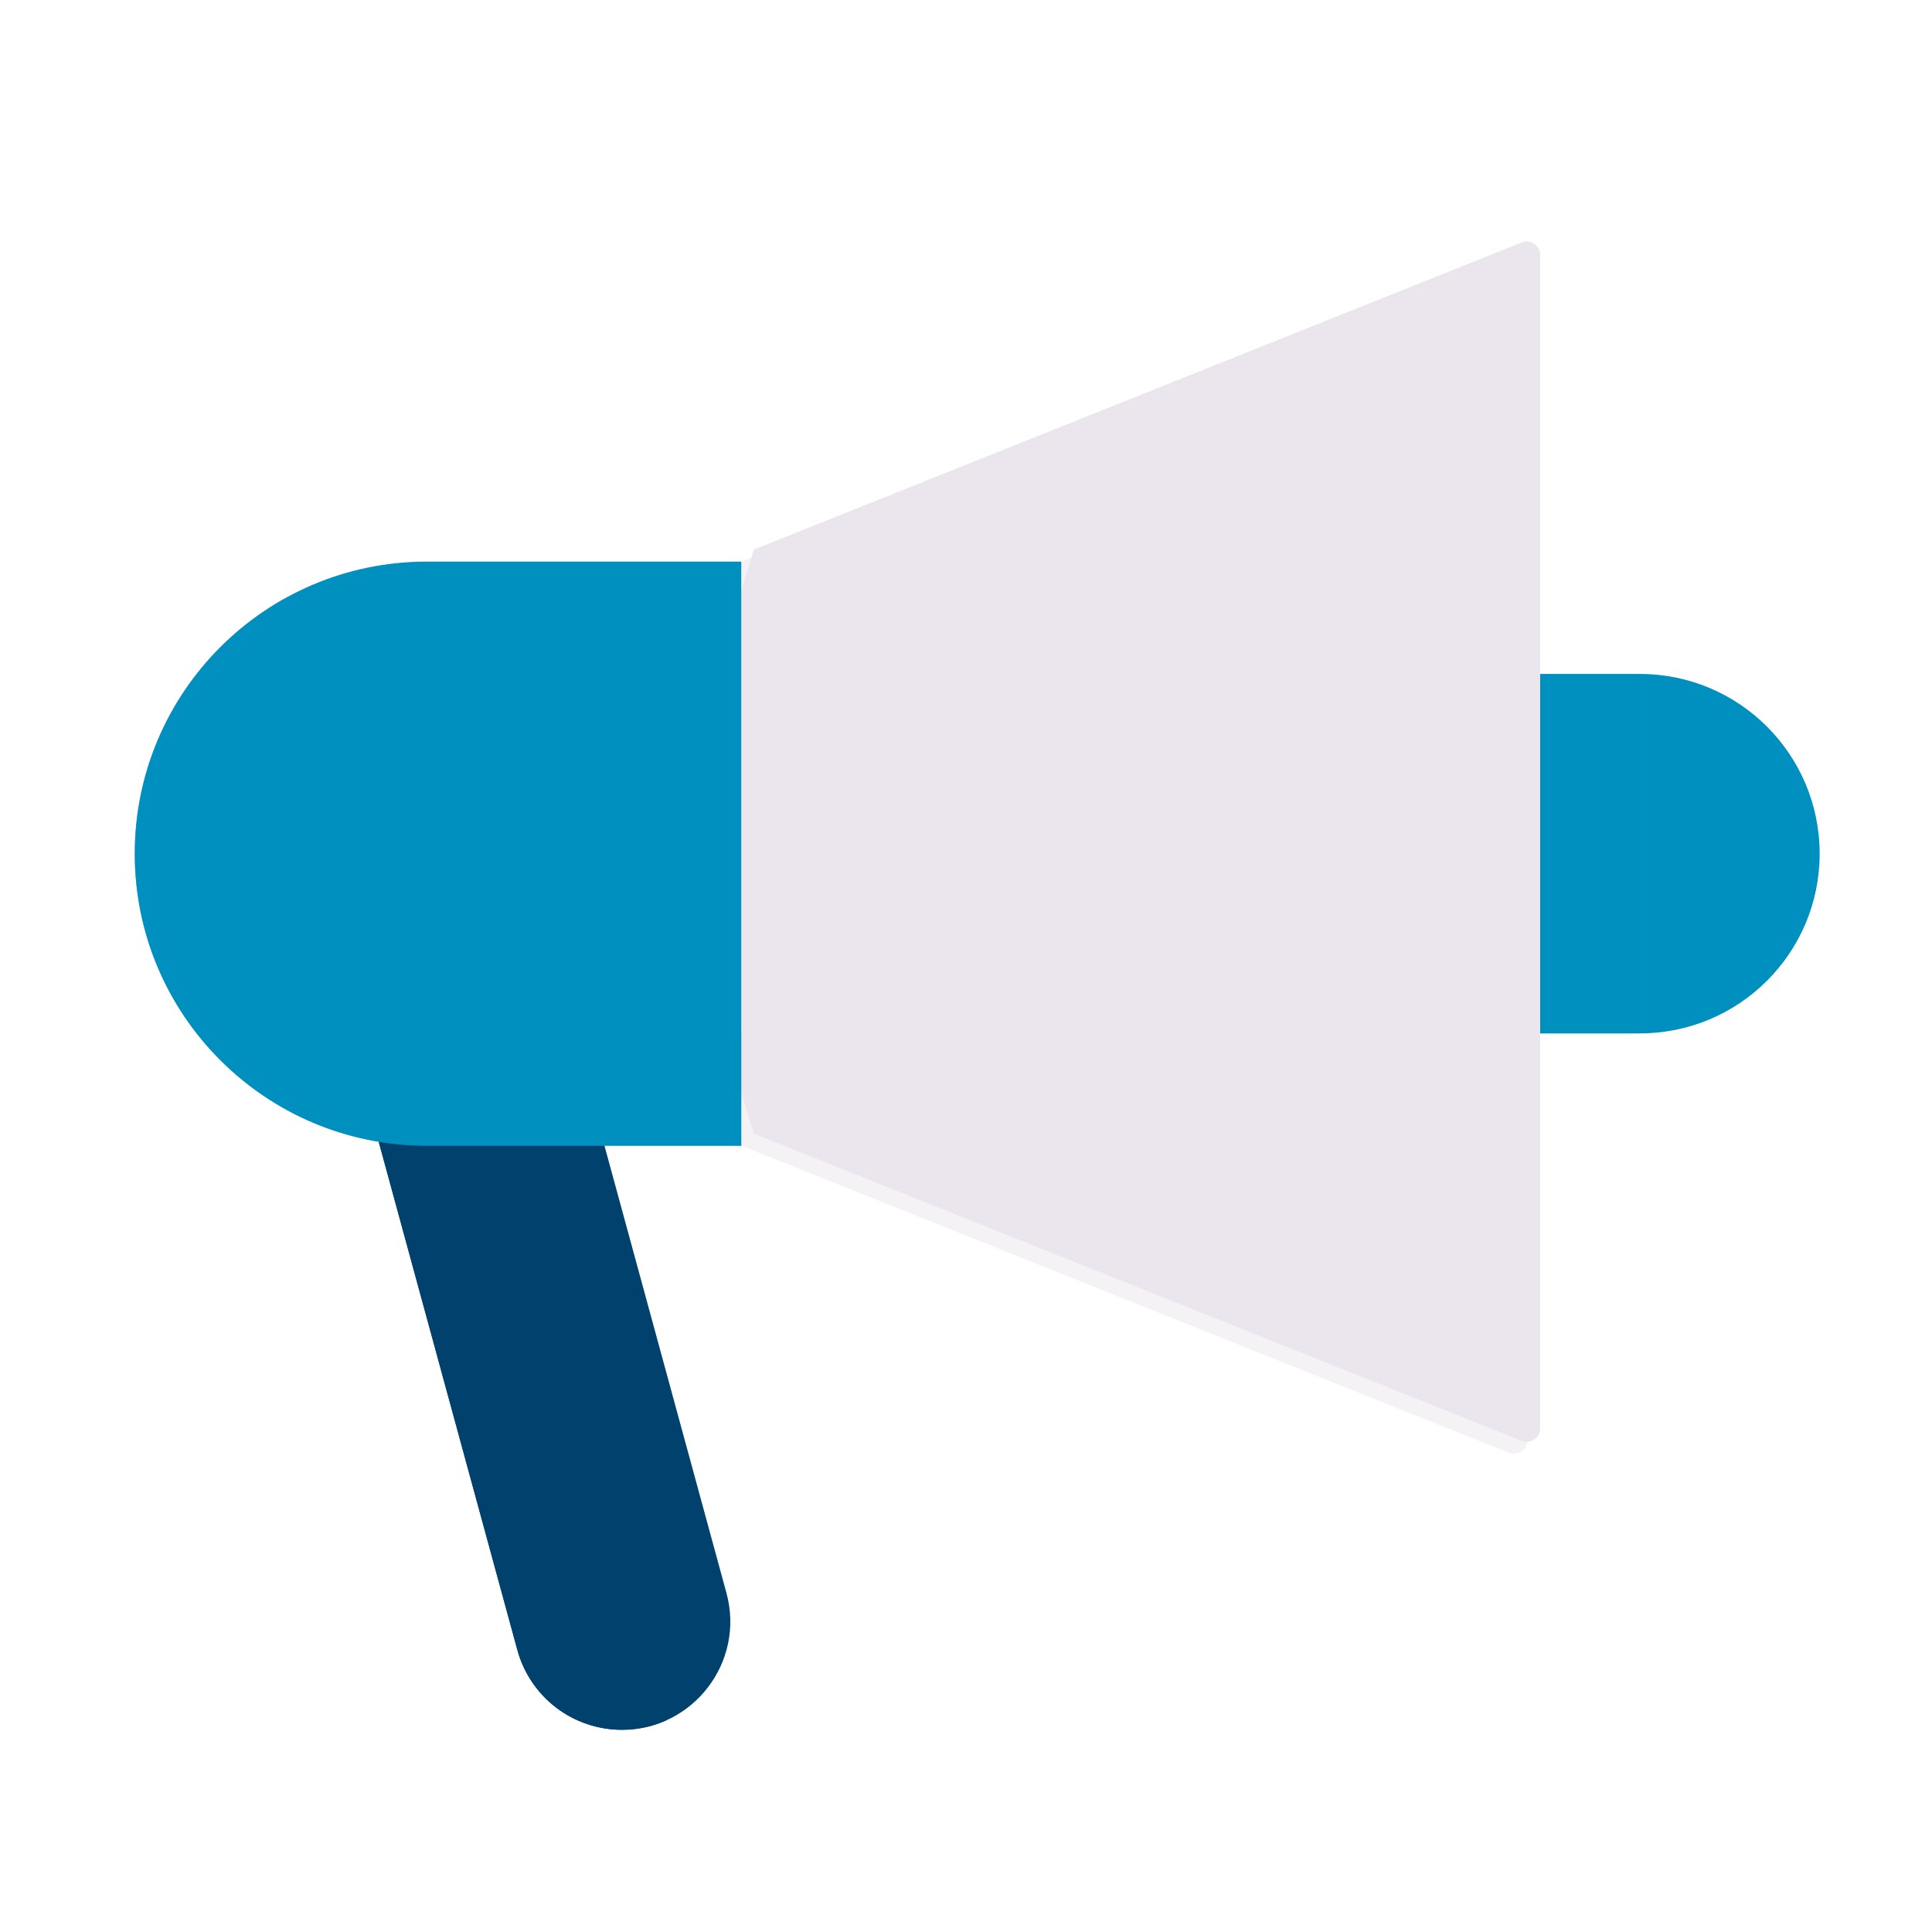 <?xml version="1.0" encoding="UTF-8"?>
<svg xmlns="http://www.w3.org/2000/svg" width="32" height="32" viewBox="0 0 32 32" fill="none">
  <g clip-path="url(#clip0_55_1832)">
    <mask id="mask0_55_1832" style="mask-type:luminance" maskUnits="userSpaceOnUse" x="0" y="0" width="32" height="32">
      <path d="M0 0H32V32H0V0Z" fill="white"></path>
    </mask>
    <g mask="url(#mask0_55_1832)">
      <mask id="mask1_55_1832" style="mask-type:luminance" maskUnits="userSpaceOnUse" x="0" y="0" width="32" height="32">
        <path d="M0 0H32V32H0V0Z" fill="white"></path>
      </mask>
      <g mask="url(#mask1_55_1832)">
        <path d="M27.162 11.163H24.93V17.116H27.162C28.806 17.116 30.139 15.784 30.139 14.14C30.139 12.496 28.806 11.163 27.162 11.163Z" fill="#0090C0"></path>
        <g style="mix-blend-mode:multiply" opacity="0.5">
          <path d="M27.162 11.163H25.302V17.116H27.162V11.163Z" fill="#0090C0"></path>
        </g>
        <path d="M25.203 4.016L12.486 9.103L10.998 13.94L12.486 18.777L25.203 23.864C25.35 23.923 25.51 23.815 25.51 23.657V4.223C25.51 4.066 25.35 3.958 25.203 4.016Z" fill="#EBE6EE"></path>
        <path d="M8.569 27.328C8.673 27.708 8.898 28.044 9.211 28.283C9.524 28.522 9.907 28.651 10.301 28.651C11.484 28.651 12.344 27.526 12.032 26.384L10.012 18.977L8.143 18.2L6.273 18.912L8.569 27.328Z" fill="#00426D"></path>
        <g style="mix-blend-mode:multiply">
          <path d="M8.569 27.329C8.673 27.709 8.898 28.044 9.211 28.283C9.524 28.522 9.907 28.651 10.301 28.651C10.569 28.651 10.821 28.593 11.046 28.49C10.806 28.381 10.593 28.221 10.422 28.02C10.251 27.819 10.127 27.583 10.057 27.329L7.769 18.938L6.273 18.912L8.569 27.329Z" fill="#00426D"></path>
        </g>
        <path d="M7.07 9.302H12.279V18.977H7.07C4.398 18.977 2.232 16.811 2.232 14.14C2.232 11.468 4.398 9.302 7.07 9.302Z" fill="#0090C0"></path>
        <g style="mix-blend-mode:multiply" opacity="0.5">
          <path d="M4.093 12.279C4.093 11.421 4.316 10.616 4.708 9.917C3.231 10.745 2.232 12.326 2.232 14.14C2.232 16.811 4.398 18.977 7.07 18.977H12.279V17.116H8.93C6.259 17.116 4.093 14.951 4.093 12.279Z" fill="#0090C0"></path>
        </g>
        <g style="mix-blend-mode:multiply" opacity="0.5">
          <path d="M12.279 9.302L14.512 8.409V16.965C14.512 17.01 14.525 17.053 14.55 17.09C14.575 17.127 14.611 17.156 14.652 17.172L25.303 21.433V23.856C25.303 24.014 25.143 24.122 24.996 24.064L12.279 18.977V9.302Z" fill="#EBE6EE"></path>
        </g>
        <g style="mix-blend-mode:multiply" opacity="0.7">
          <path d="M9.749 12.316C9.893 12.316 10.009 12.433 10.009 12.577C10.009 12.721 9.893 12.837 9.749 12.837H7.144C7 12.837 6.884 12.721 6.884 12.577C6.884 12.433 7 12.316 7.144 12.316H9.749Z" fill="#0090C0"></path>
        </g>
        <g style="mix-blend-mode:multiply" opacity="0.7">
          <path d="M9.749 15.293C9.893 15.293 10.009 15.41 10.009 15.553C10.009 15.697 9.893 15.814 9.749 15.814H7.144C7 15.814 6.884 15.697 6.884 15.553C6.884 15.41 7 15.293 7.144 15.293H9.749Z" fill="#0090C0"></path>
        </g>
      </g>
    </g>
  </g>
  <defs>
    <clipPath id="clip0_55_1832">
      <rect width="32" height="32" fill="white"></rect>
    </clipPath>
  </defs>
</svg>
